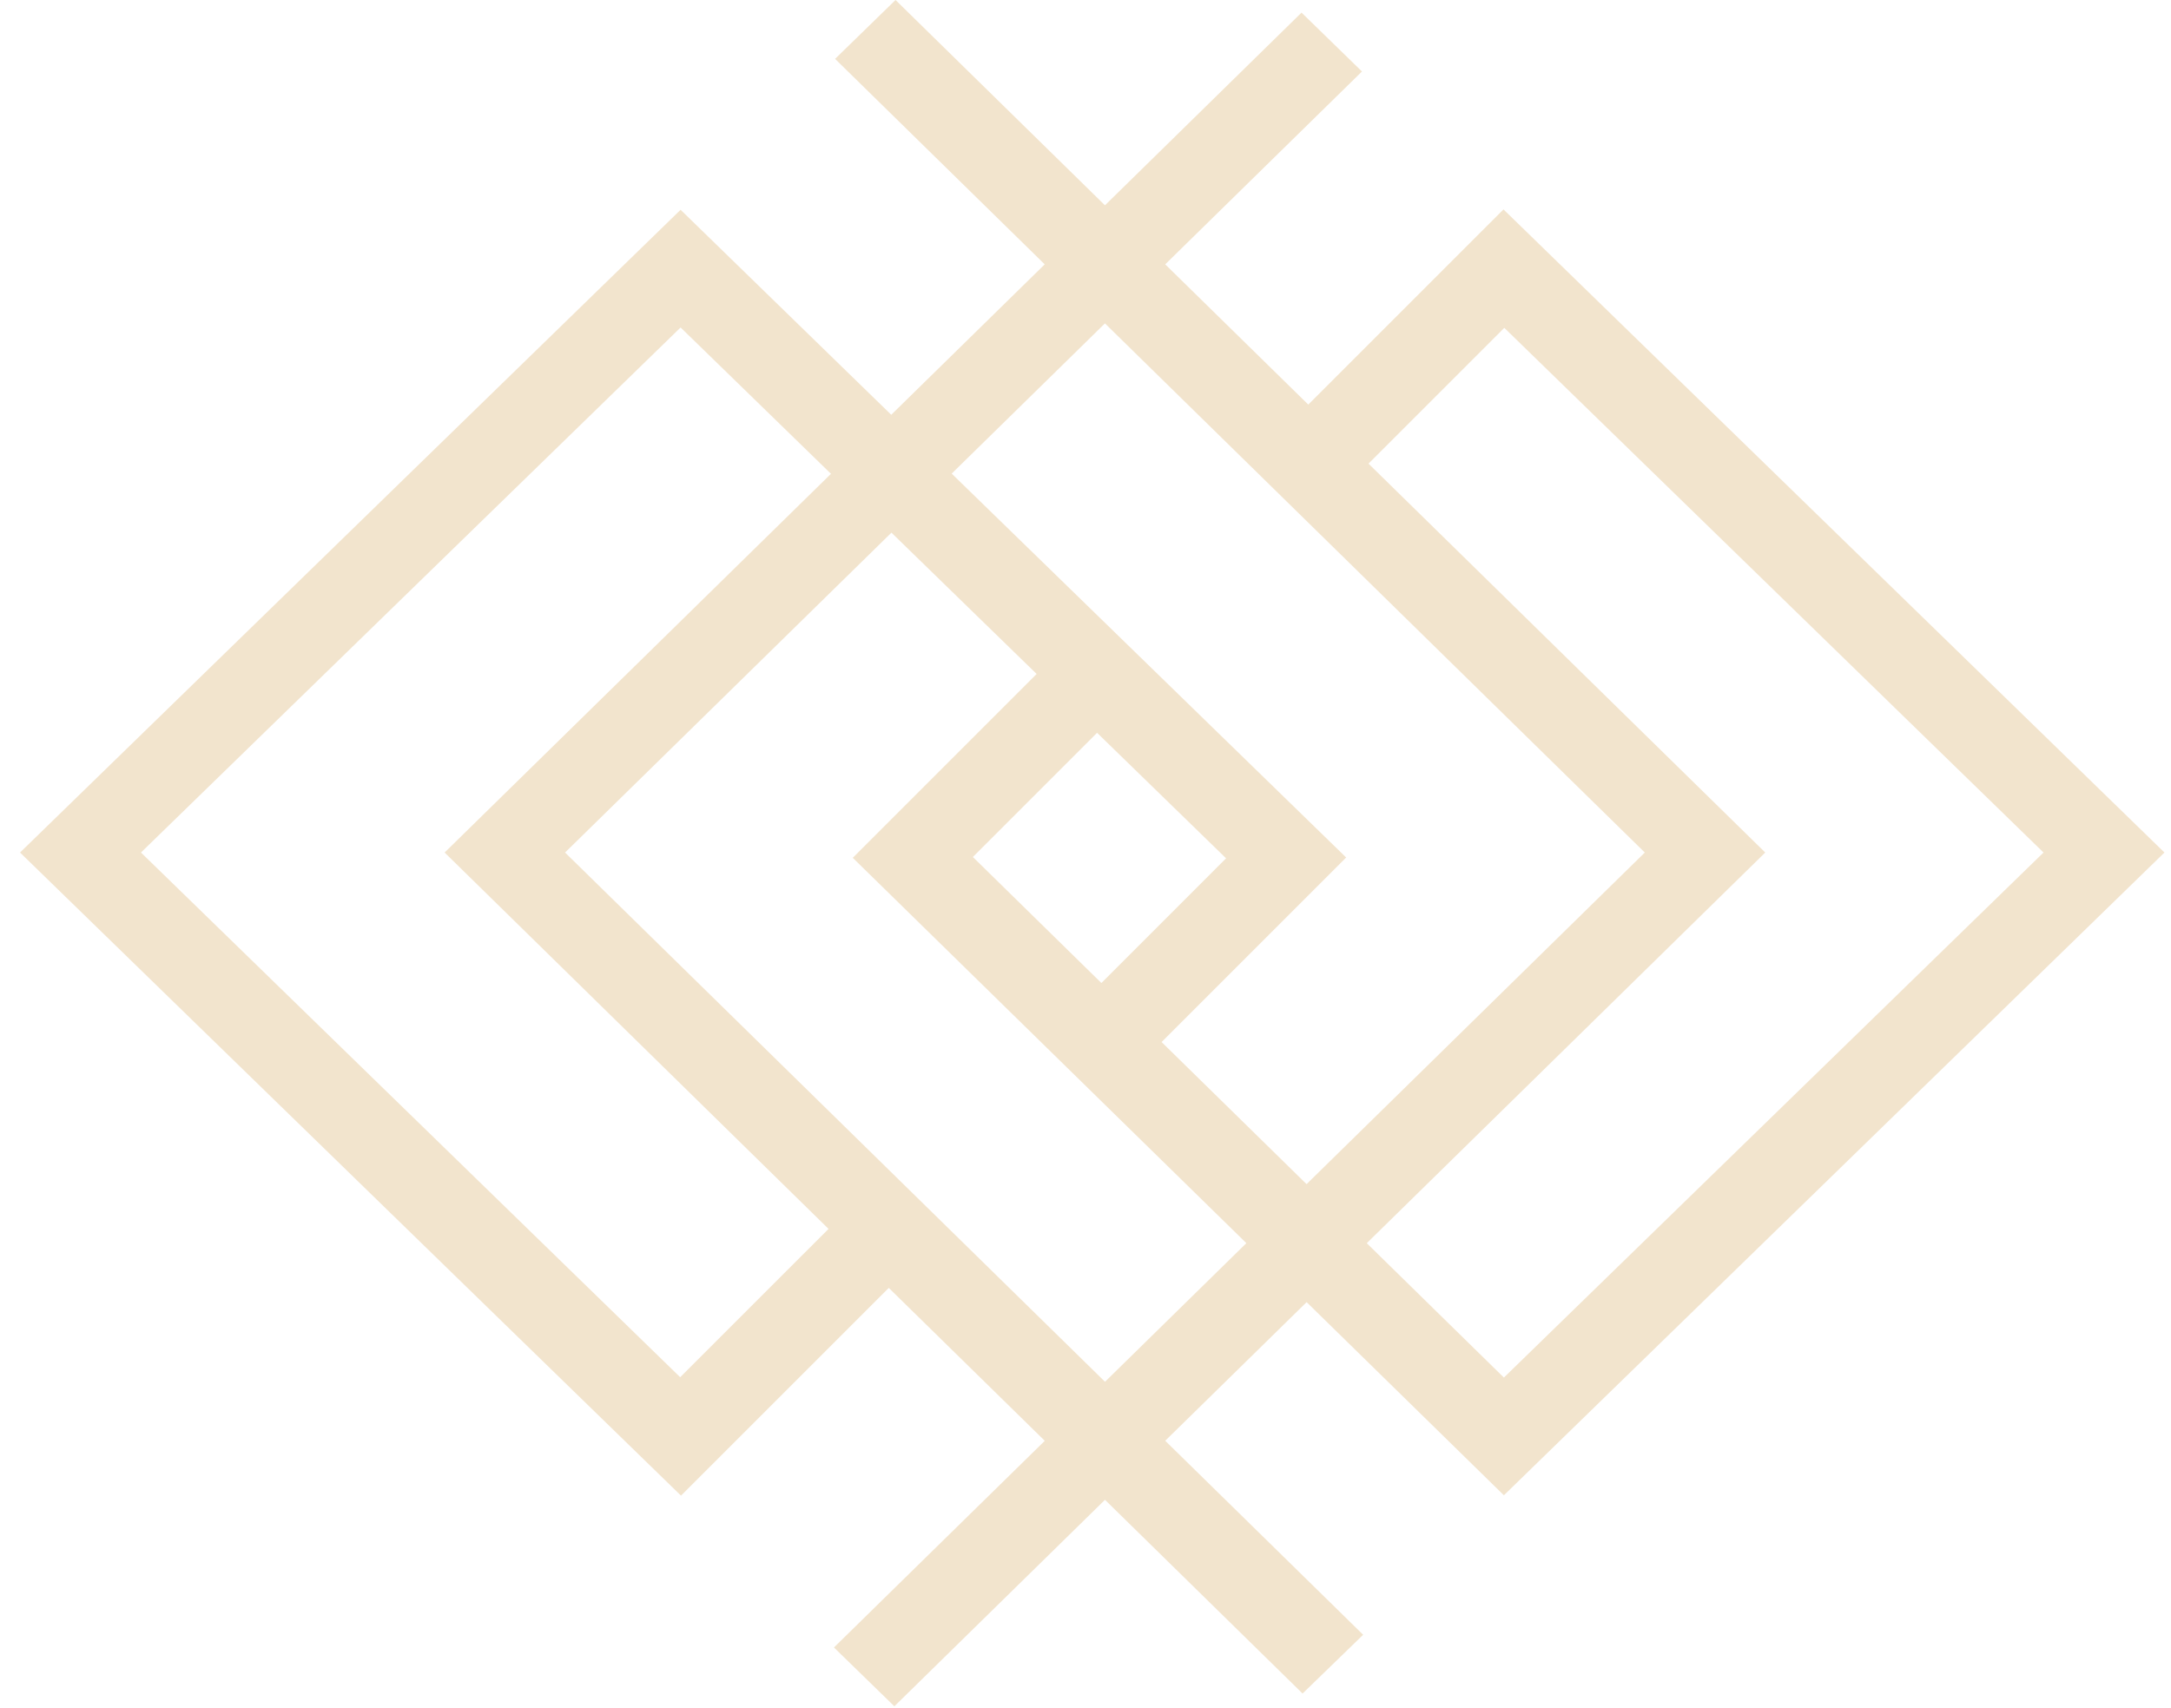 <?xml version="1.0" encoding="UTF-8"?>
<svg width="75px" height="59px" viewBox="0 0 75 59" version="1.1" xmlns="http://www.w3.org/2000/svg" xmlns:xlink="http://www.w3.org/1999/xlink">
    <!-- Generator: Sketch 52.3 (67297) - http://www.bohemiancoding.com/sketch -->
    <title>Group 34</title>
    <desc>Created with Sketch.</desc>
    <g id="Symbols" stroke="none" stroke-width="1" fill="none" fill-rule="evenodd">
        <g id="Cittadela-/-Logo" transform="translate(-1, -4)" fill="#F2E4CD">
            <g id="Group-34" transform="translate(1, 4)">
                <path d="M30.796,18.403 L35.812,23.285 L29.46,29.637 L43.057,42.95 L38.174,47.739 L19.521,29.454 L30.796,18.403 Z M38.049,33.962 L33.609,29.609 L37.9,25.318 L42.356,29.654 L38.049,33.962 Z M45.137,40.911 L40.129,36.002 L46.505,29.626 L32.877,16.363 L38.172,11.173 L56.822,29.454 L45.137,40.911 Z M70.596,29.454 L51.954,47.594 L47.217,42.951 L60.983,29.454 L47.277,16.018 L51.968,11.327 L70.596,29.454 Z M4.87,29.454 L23.512,11.314 L28.707,16.37 L15.36,29.454 L28.623,42.457 L23.498,47.582 L4.87,29.454 Z M51.954,51.661 L74.774,29.454 L51.94,7.235 L45.196,13.978 L40.254,9.133 L47.051,2.47 L44.963,0.436 L38.172,7.093 L30.937,-0 L28.849,2.034 L36.091,9.133 L30.789,14.33 L23.512,7.248 L0.692,29.454 L23.526,51.673 L30.704,44.496 L36.093,49.779 L28.81,56.919 L30.897,58.951 L38.173,51.817 L44.999,58.51 L47.092,56.48 L40.254,49.777 L45.139,44.988 L51.954,51.661 Z" id="Fill-12"></path>
            </g>
        </g>
    </g>
</svg>